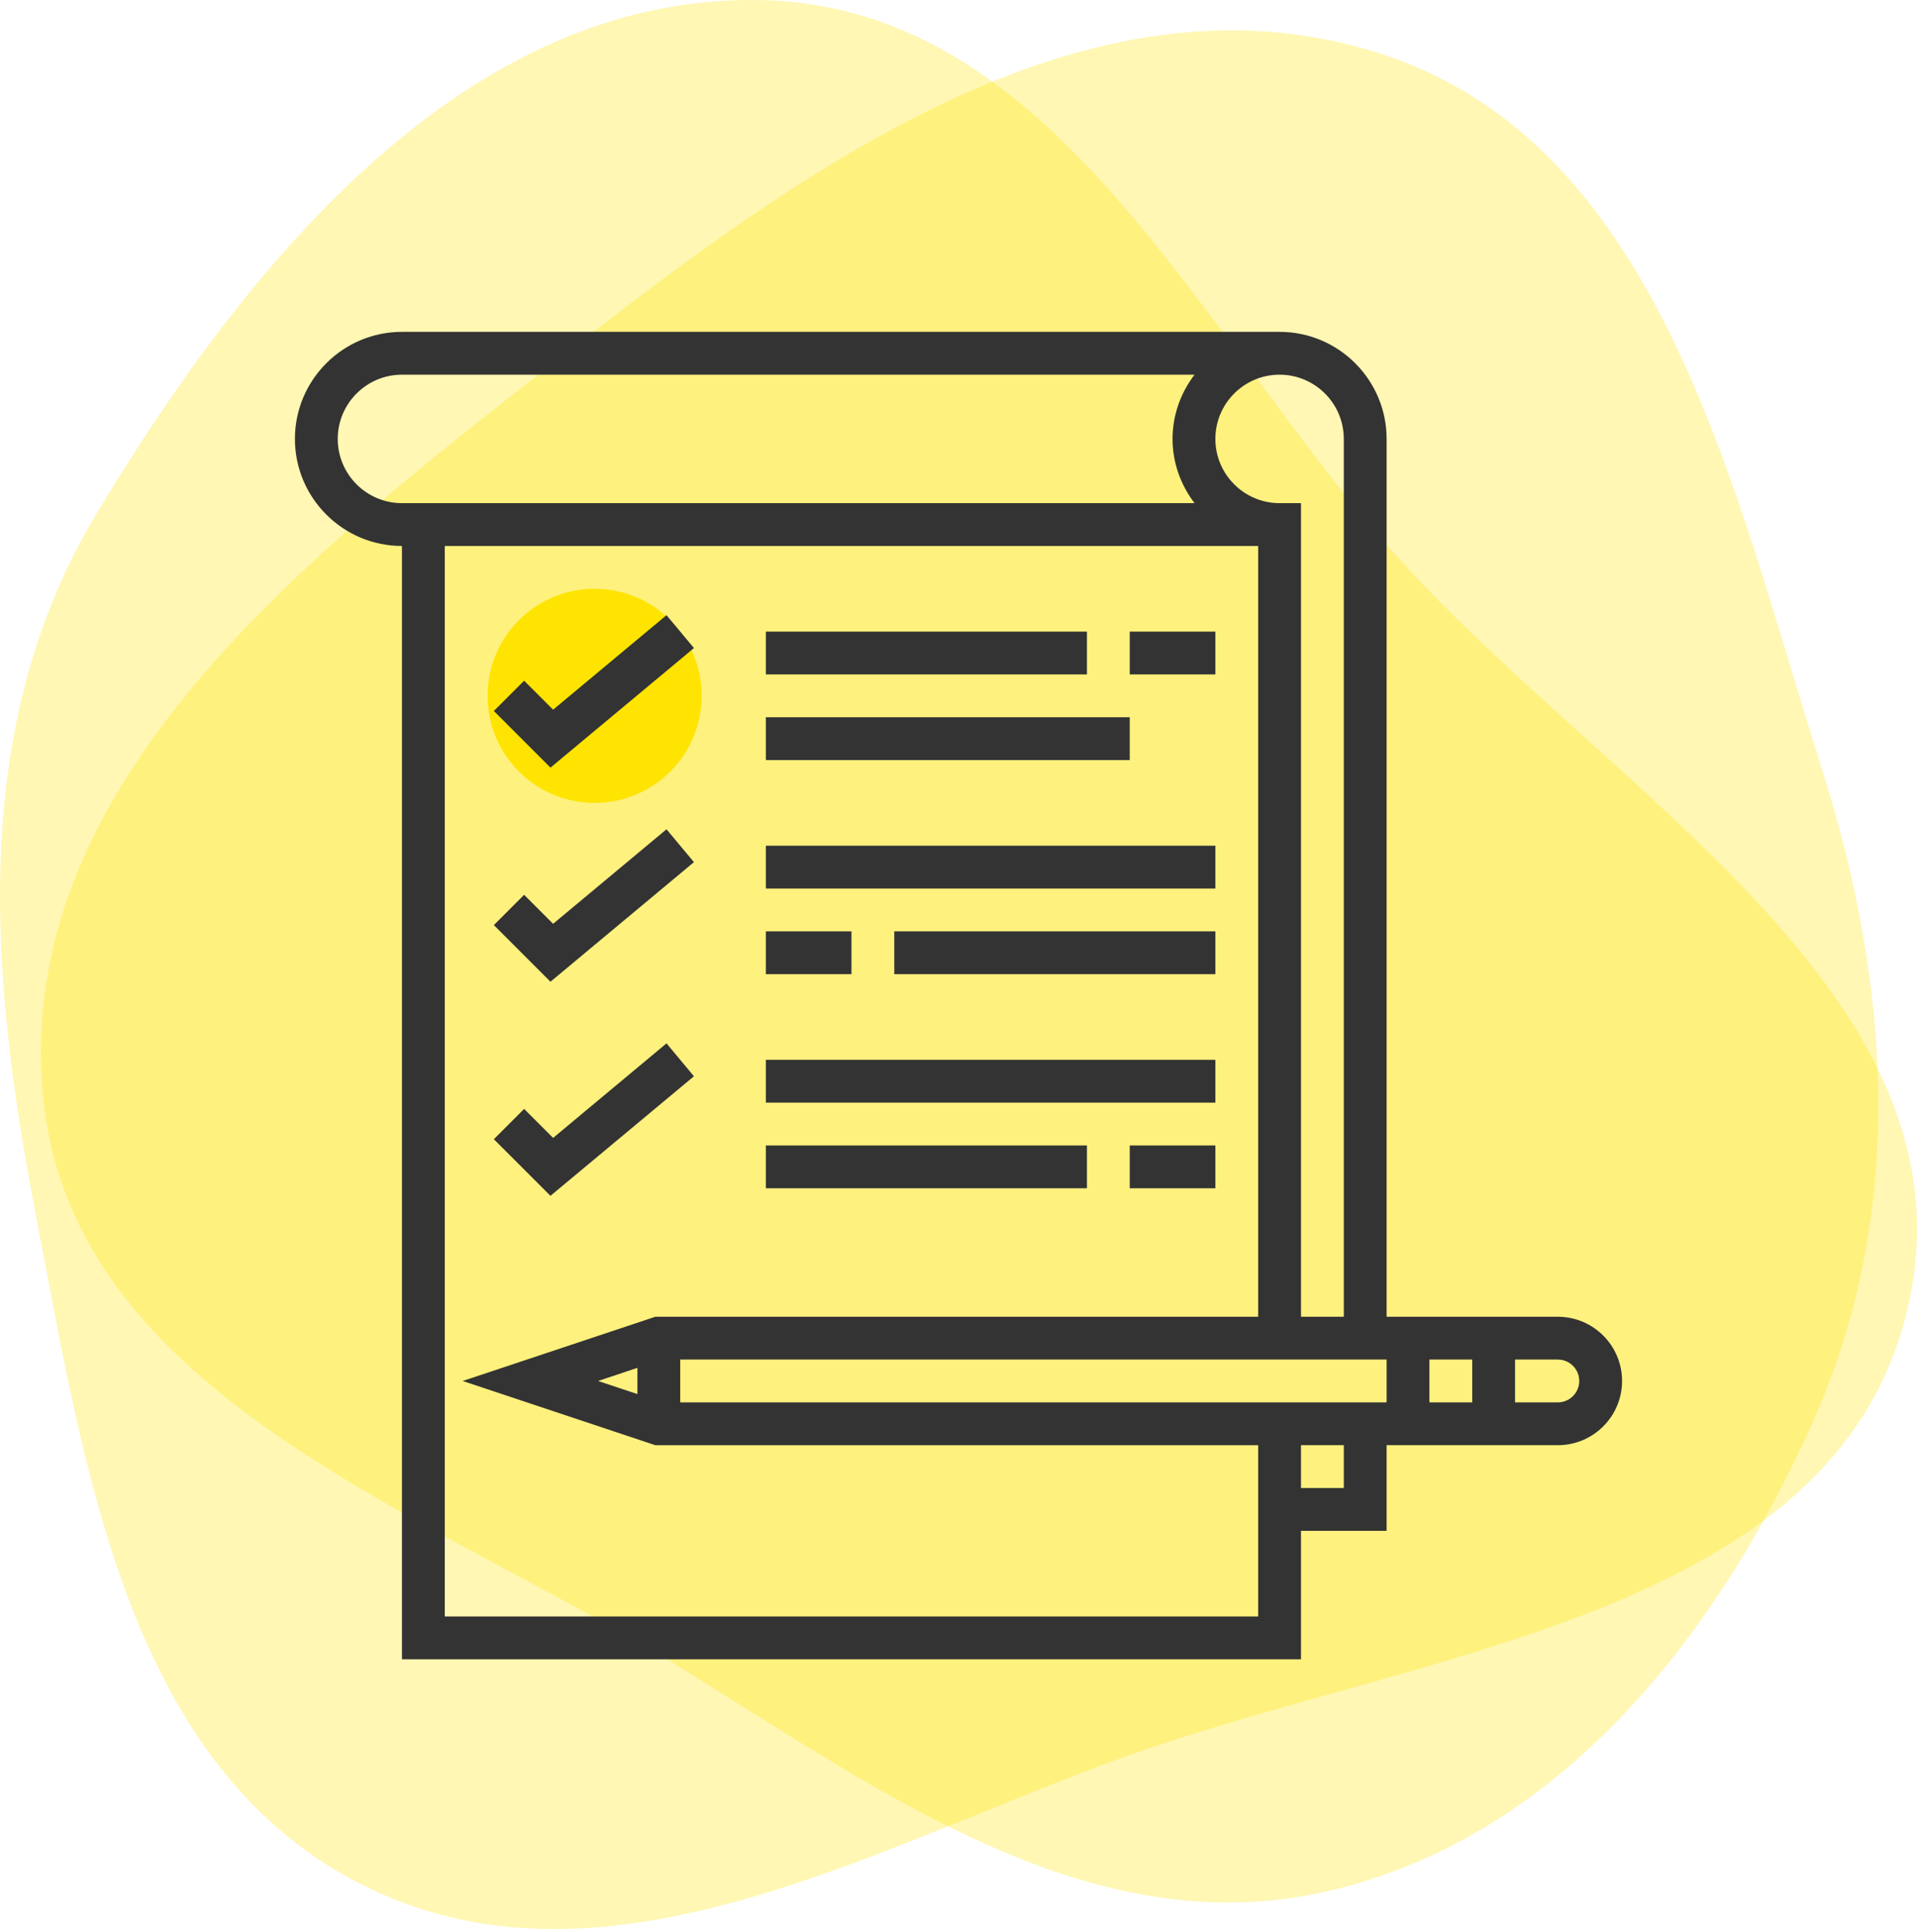 <?xml version="1.0" encoding="UTF-8"?> <svg xmlns="http://www.w3.org/2000/svg" width="260" height="262" viewBox="0 0 260 262" fill="none"> <path fill-rule="evenodd" clip-rule="evenodd" d="M5.855 148.793C1.647 106.356 41.713 75.229 75.334 48.995C108.35 23.233 147.364 -5.577 187.221 7.275C225.306 19.555 235.041 66.241 247.127 104.389C256.474 133.891 258.509 164.345 245.943 192.627C232.816 222.175 211.086 249.571 179.518 256.562C148.139 263.512 120.248 243.461 92.94 226.514C58.158 204.929 9.895 189.528 5.855 148.793Z" fill="#FEE400" fill-opacity="0.3"></path> <path fill-rule="evenodd" clip-rule="evenodd" d="M103.468 0.021C142.96 1.022 162.262 44.422 188.299 74.132C217.164 107.068 268.604 134.552 258.769 177.228C248.937 219.891 191.329 223.754 150.298 239.025C116.494 251.606 80.844 271.865 48.758 255.39C17.203 239.188 11.475 199.14 4.781 164.307C-1.506 131.596 -4.085 98.243 13.067 69.689C33.678 35.378 63.455 -0.994 103.468 0.021Z" fill="#FEE400" fill-opacity="0.3"></path> <path d="M80.645 108.871C88.662 108.871 95.161 102.372 95.161 94.355C95.161 86.338 88.662 79.839 80.645 79.839C72.628 79.839 66.129 86.338 66.129 94.355C66.129 102.372 72.628 108.871 80.645 108.871Z" fill="#FEE400"></path> <path d="M94.119 87.875L90.397 83.415L75.019 96.233L71.085 92.302L66.98 96.407L74.659 104.089L94.119 87.875Z" fill="#333333"></path> <path d="M147.419 85.645H103.871V91.451H147.419V85.645Z" fill="#333333"></path> <path d="M153.225 97.258H103.871V103.064H153.225V97.258Z" fill="#333333"></path> <path d="M94.119 116.907L90.397 112.448L75.019 125.265L71.085 121.334L66.98 125.44L74.659 133.121L94.119 116.907Z" fill="#333333"></path> <path d="M164.838 114.677H103.871V120.484H164.838V114.677Z" fill="#333333"></path> <path d="M115.484 126.29H103.871V132.096H115.484V126.29Z" fill="#333333"></path> <path d="M164.838 126.29H121.29V132.096H164.838V126.29Z" fill="#333333"></path> <path d="M94.119 145.939L90.397 141.479L75.019 154.297L71.085 150.366L66.98 154.472L74.659 162.153L94.119 145.939Z" fill="#333333"></path> <path d="M164.838 143.709H103.871V149.516H164.838V143.709Z" fill="#333333"></path> <path d="M147.419 155.322H103.871V161.129H147.419V155.322Z" fill="#333333"></path> <path d="M164.838 155.322H153.225V161.129H164.838V155.322Z" fill="#333333"></path> <path d="M164.838 85.645H153.225V91.451H164.838V85.645Z" fill="#333333"></path> <path d="M211.289 178.548H205.483H199.677H193.87H188.064V59.516C188.064 51.512 181.552 45 173.548 45H54.516C46.512 45 40 51.512 40 59.516C40 67.521 46.512 74.033 54.516 74.033V225H176.451V207.58H188.064V195.967H193.87H199.677H205.483H211.289C216.091 195.967 219.999 192.06 219.999 187.257C219.999 182.455 216.091 178.548 211.289 178.548ZM182.257 59.516V178.549H176.451V68.226H173.547C168.745 68.226 164.838 64.318 164.838 59.516C164.838 54.713 168.745 50.806 173.547 50.806C178.349 50.806 182.257 54.714 182.257 59.516ZM45.806 59.516C45.806 54.715 49.714 50.806 54.516 50.806H162.01C160.166 53.239 159.032 56.236 159.032 59.516C159.032 62.797 160.167 65.793 162.01 68.226H54.516C49.715 68.226 45.806 64.318 45.806 59.516ZM60.323 219.193V74.032H170.645V178.548H88.884L62.756 187.258L88.884 195.968H170.644V219.194H60.323V219.193ZM81.116 187.258L86.451 185.478V189.034L81.116 187.258ZM182.257 201.774H176.451V195.967H182.257V201.774ZM188.064 190.161H92.258V184.354H188.064V190.161V190.161ZM199.677 190.161H193.87V184.354H199.677V190.161ZM211.289 190.161H205.483V184.354H211.289C212.892 184.354 214.192 185.658 214.192 187.258C214.192 188.858 212.892 190.161 211.289 190.161Z" fill="#333333"></path> </svg> 